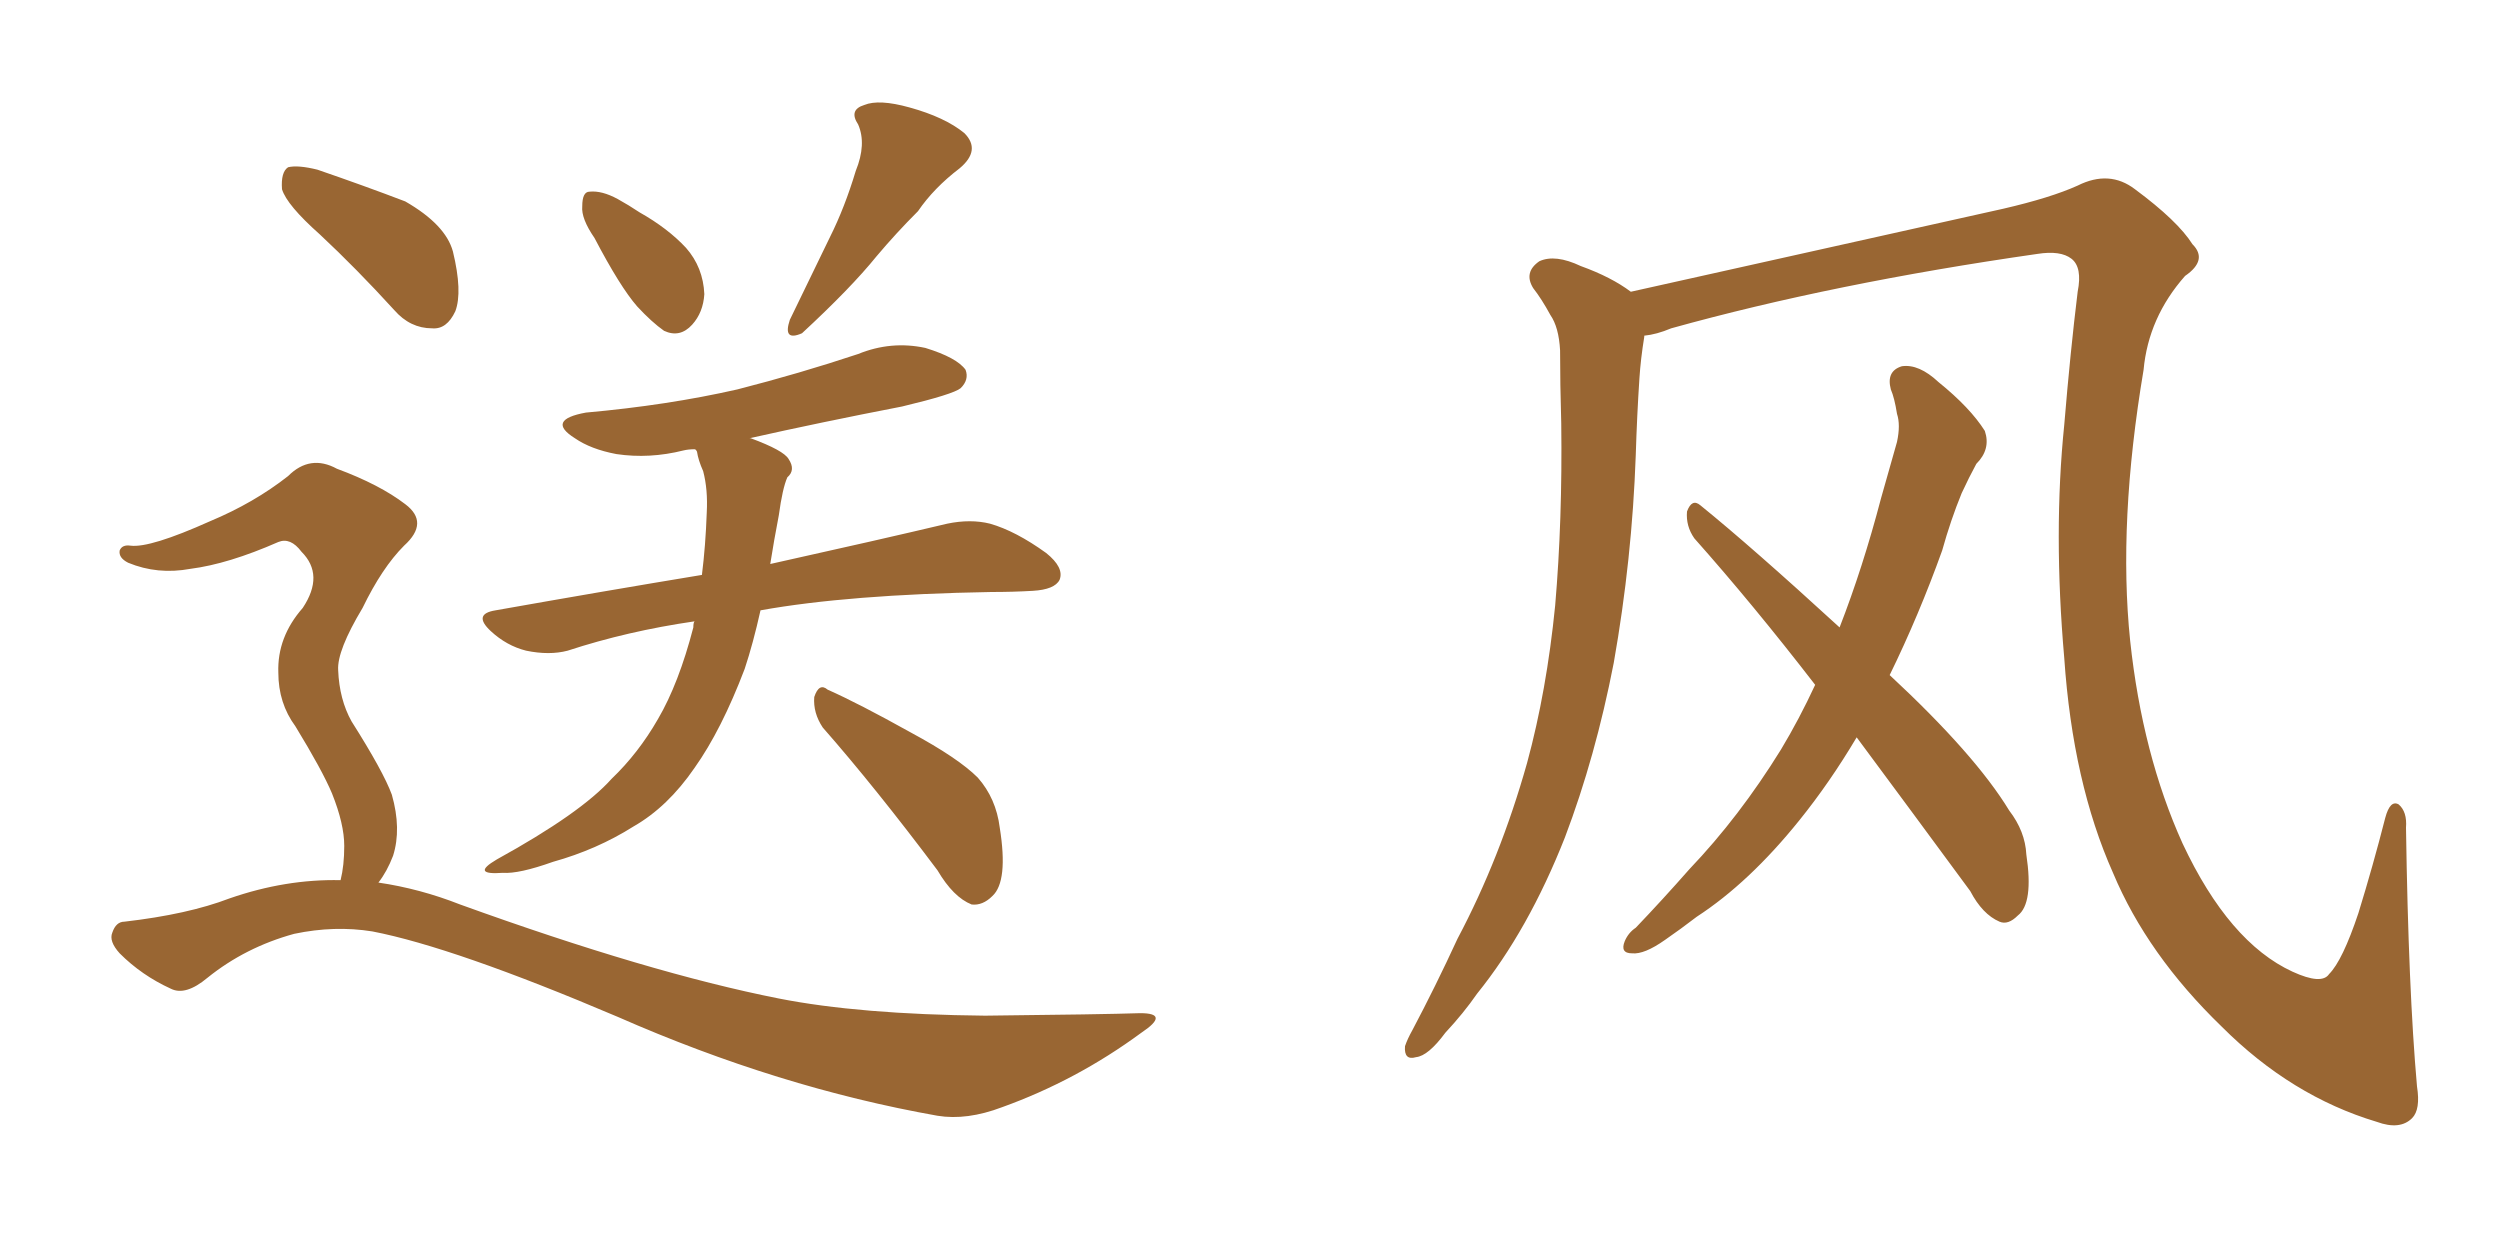 <svg xmlns="http://www.w3.org/2000/svg" xmlns:xlink="http://www.w3.org/1999/xlink" width="300" height="150"><path fill="#996633" padding="10" d="M71.34 28.56L71.34 28.56Q69.73 26.22 69.87 24.76L69.87 24.76Q69.87 23.00 70.75 23.00L70.75 23.00Q72.22 22.85 74.12 23.88L74.12 23.88Q75.44 24.61 76.76 25.49L76.76 25.49Q80.13 27.39 82.32 29.74L82.32 29.74Q84.38 32.08 84.52 35.30L84.52 35.30Q84.38 37.50 83.06 38.96L83.06 38.96Q81.59 40.58 79.69 39.70L79.69 39.70Q78.22 38.67 76.46 36.77L76.46 36.77Q74.41 34.42 71.34 28.56ZM102.69 20.51L102.69 20.51Q104.00 17.29 102.98 14.94L102.98 14.94Q101.81 13.18 103.71 12.60L103.71 12.60Q105.47 11.87 109.13 12.89L109.13 12.89Q113.38 14.06 115.72 15.97L115.72 15.97Q117.77 18.02 115.14 20.21L115.14 20.21Q112.06 22.56 110.16 25.34L110.16 25.34Q107.52 27.98 105.18 30.76L105.18 30.76Q102.10 34.57 96.24 39.99L96.24 39.99Q93.90 41.02 94.78 38.38L94.78 38.38Q97.27 33.25 99.61 28.42L99.61 28.42Q101.37 24.90 102.69 20.51ZM98.73 87.30L98.73 87.30Q97.56 85.55 97.71 83.64L97.71 83.64Q98.29 81.88 99.32 82.76L99.32 82.76Q102.98 84.38 109.28 87.89L109.28 87.89Q114.99 90.97 117.33 93.31L117.33 93.31Q119.53 95.80 119.97 99.32L119.97 99.32Q121.00 105.76 119.09 107.52L119.09 107.52Q117.92 108.69 116.60 108.54L116.60 108.54Q114.40 107.67 112.50 104.44L112.50 104.44Q105.03 94.48 98.73 87.30ZM83.35 74.56L83.35 74.56Q75.29 75.73 68.12 78.08L68.12 78.08Q65.92 78.66 63.13 78.08L63.13 78.08Q60.79 77.49 58.89 75.73L58.89 75.73Q56.69 73.68 59.47 73.24L59.47 73.24Q72.66 70.90 84.23 68.99L84.23 68.99Q84.67 65.48 84.81 61.52L84.81 61.52Q84.96 58.74 84.38 56.54L84.38 56.54Q83.79 55.22 83.64 54.20L83.64 54.20Q83.50 53.91 83.35 53.91L83.35 53.91Q82.62 53.91 82.03 54.05L82.03 54.05Q77.93 55.08 73.97 54.49L73.97 54.49Q70.90 53.91 68.99 52.59L68.99 52.59Q65.48 50.39 70.31 49.51L70.31 49.51Q80.13 48.63 88.48 46.73L88.48 46.73Q95.95 44.82 102.98 42.48L102.98 42.48Q106.93 40.87 111.04 41.75L111.04 41.75Q114.84 42.92 115.87 44.38L115.87 44.38Q116.31 45.56 115.28 46.58L115.28 46.58Q114.40 47.31 108.25 48.78L108.25 48.78Q98.44 50.68 89.94 52.59L89.94 52.59Q90.09 52.59 90.09 52.59L90.09 52.59Q94.04 54.05 94.63 55.08L94.63 55.08Q95.51 56.40 94.48 57.28L94.48 57.28Q93.90 58.59 93.46 61.82L93.46 61.82Q92.87 64.89 92.43 67.68L92.43 67.68Q105.62 64.75 113.67 62.84L113.67 62.84Q116.46 62.26 118.80 62.84L118.80 62.84Q121.88 63.72 125.54 66.36L125.54 66.36Q127.73 68.12 127.15 69.58L127.15 69.58Q126.56 70.75 123.93 70.90L123.93 70.90Q121.58 71.04 118.95 71.04L118.95 71.04Q101.81 71.34 91.26 73.24L91.26 73.24Q90.38 77.20 89.36 80.27L89.36 80.27Q86.57 87.60 83.35 92.14L83.35 92.14Q80.13 96.83 76.03 99.17L76.03 99.17Q71.63 101.95 66.36 103.42L66.36 103.42Q62.26 104.88 60.35 104.74L60.35 104.74Q56.40 105.03 59.62 103.13L59.62 103.13Q69.73 97.56 73.39 93.46L73.39 93.46Q76.61 90.38 78.96 86.28L78.96 86.28Q81.45 82.03 83.20 75.29L83.20 75.29Q83.20 74.71 83.35 74.56ZM38.38 28.13L38.38 28.13Q34.42 24.61 33.84 22.71L33.84 22.71Q33.69 20.65 34.57 20.07L34.57 20.07Q35.74 19.78 38.09 20.36L38.09 20.36Q43.65 22.27 48.63 24.17L48.63 24.17Q53.47 26.95 54.35 30.18L54.35 30.18Q55.52 35.01 54.64 37.35L54.64 37.35Q53.61 39.55 51.86 39.40L51.86 39.40Q49.22 39.40 47.31 37.21L47.31 37.21Q42.77 32.23 38.38 28.13ZM40.87 105.62L40.87 105.62L40.87 105.62Q41.31 103.86 41.31 101.51L41.31 101.51Q41.31 98.88 39.84 95.21L39.84 95.21Q38.67 92.43 35.45 87.16L35.45 87.16Q33.40 84.38 33.40 80.71L33.40 80.71Q33.25 76.46 36.33 72.95L36.33 72.95Q38.96 68.99 36.18 66.21L36.18 66.21Q34.86 64.45 33.40 65.04L33.40 65.04Q27.39 67.68 22.85 68.26L22.85 68.26Q18.90 68.99 15.38 67.53L15.38 67.53Q14.21 66.94 14.36 66.06L14.36 66.06Q14.65 65.33 15.67 65.48L15.67 65.48Q18.02 65.77 25.20 62.55L25.20 62.55Q30.47 60.35 34.57 57.13L34.57 57.13Q37.21 54.49 40.43 56.25L40.43 56.25Q45.56 58.15 48.63 60.50L48.63 60.50Q51.56 62.70 48.49 65.48L48.49 65.48Q45.85 68.12 43.51 72.95L43.51 72.95Q40.43 78.08 40.58 80.42L40.58 80.42Q40.72 83.94 42.19 86.57L42.19 86.57Q46.00 92.58 47.02 95.36L47.02 95.36Q48.19 99.46 47.17 102.69L47.17 102.69Q46.44 104.59 45.41 105.91L45.41 105.91Q50.39 106.64 55.22 108.54L55.22 108.54Q77.93 116.75 93.46 119.82L93.46 119.82Q103.13 121.73 118.21 121.88L118.21 121.88Q132.28 121.73 136.82 121.58L136.82 121.58Q140.48 121.58 136.96 123.93L136.96 123.93Q129.20 129.64 120.26 132.86L120.26 132.86Q116.02 134.47 112.50 133.89L112.50 133.89Q93.46 130.52 74.12 122.02L74.12 122.02Q54.49 113.67 44.68 111.77L44.68 111.77Q40.14 111.04 35.30 112.06L35.30 112.06Q29.44 113.67 24.90 117.33L24.90 117.33Q22.27 119.53 20.51 118.65L20.51 118.65Q16.99 117.04 14.36 114.40L14.36 114.40Q13.04 112.94 13.48 111.91L13.48 111.91Q13.92 110.60 14.94 110.60L14.94 110.60Q22.56 109.72 27.54 107.81L27.54 107.81Q34.28 105.47 40.87 105.62ZM290.04 130.37L290.04 130.37Q290.48 133.15 289.45 134.18L289.45 134.18Q287.99 135.64 285.21 134.62L285.21 134.62Q274.95 131.54 266.60 123.19L266.60 123.19Q257.67 114.55 253.56 104.74L253.56 104.74Q248.73 93.90 247.71 78.96L247.71 78.96Q246.39 63.87 247.71 50.98L247.71 50.98Q248.44 42.19 249.32 35.01L249.32 35.01Q249.90 32.08 248.58 31.05L248.58 31.05Q247.27 30.03 244.48 30.47L244.48 30.47Q220.02 33.98 200.54 39.40L200.54 39.40Q198.78 40.14 197.31 40.28L197.31 40.28Q197.31 40.28 197.31 40.43L197.31 40.43Q196.88 43.07 196.73 45.41L196.73 45.41Q196.44 49.80 196.29 54.64L196.29 54.64Q195.85 67.09 193.65 79.54L193.65 79.54Q191.46 90.82 187.79 100.49L187.79 100.49Q183.40 111.62 177.25 119.24L177.25 119.24Q175.63 121.58 173.44 123.93L173.44 123.93Q171.39 126.71 169.92 126.86L169.92 126.86Q168.46 127.29 168.60 125.54L168.60 125.54Q168.90 124.66 169.48 123.63L169.48 123.63Q172.27 118.36 174.90 112.65L174.90 112.65Q180.03 102.98 183.25 91.55L183.25 91.55Q185.60 82.91 186.62 72.66L186.62 72.66Q187.50 62.40 187.35 50.83L187.35 50.83Q187.21 46.00 187.21 42.04L187.21 42.04Q187.06 39.26 186.04 37.79L186.04 37.79Q185.01 35.89 183.98 34.57L183.98 34.57Q182.81 32.67 184.72 31.35L184.72 31.35Q186.62 30.47 189.70 31.93L189.70 31.93Q193.36 33.25 195.70 35.01L195.70 35.01Q208.15 32.23 240.38 25.05L240.38 25.05Q246.09 23.73 249.32 22.27L249.32 22.27Q253.13 20.36 256.20 22.71L256.20 22.71Q261.33 26.51 263.09 29.30L263.09 29.30Q264.99 31.20 262.21 33.11L262.21 33.11Q257.81 38.09 257.23 44.38L257.23 44.38Q254.15 62.70 255.62 76.90L255.62 76.90Q257.08 90.53 261.91 101.22L261.91 101.22Q267.48 113.09 275.10 116.60L275.10 116.60Q278.61 118.21 279.49 116.89L279.49 116.89Q281.10 115.28 283.01 109.57L283.01 109.57Q284.77 103.86 286.23 98.14L286.23 98.14Q286.82 95.95 287.84 96.53L287.84 96.53Q288.87 97.41 288.72 99.32L288.72 99.32Q289.01 118.80 290.04 130.37ZM222.80 88.48L222.80 88.48L222.80 88.48Q219.58 93.90 215.92 98.44L215.92 98.44Q209.91 105.91 203.61 110.01L203.61 110.01Q201.71 111.47 199.80 112.79L199.80 112.79Q197.31 114.55 195.85 114.40L195.85 114.40Q194.38 114.40 194.97 112.94L194.97 112.94Q195.41 111.91 196.29 111.33L196.29 111.33Q199.51 107.96 202.73 104.30L202.73 104.30Q208.74 98.00 213.72 89.94L213.72 89.94Q215.92 86.28 217.82 82.18L217.82 82.18Q210.35 72.51 203.32 64.60L203.32 64.60Q202.29 63.13 202.44 61.38L202.44 61.38Q203.03 59.77 204.05 60.64L204.05 60.64Q210.21 65.63 220.75 75.29L220.75 75.29Q223.54 68.12 225.73 59.77L225.73 59.77Q226.76 56.10 227.64 53.03L227.64 53.03Q228.08 50.98 227.64 49.66L227.64 49.66Q227.34 47.75 226.90 46.73L226.90 46.73Q226.32 44.53 228.22 43.95L228.22 43.95Q230.27 43.65 232.62 45.85L232.62 45.85Q236.43 48.93 238.18 51.71L238.18 51.71Q238.92 53.91 237.16 55.66L237.16 55.66Q236.28 57.28 235.40 59.18L235.40 59.18Q234.08 62.40 233.06 66.06L233.06 66.06Q230.27 73.83 226.76 81.01L226.76 81.01Q237.01 90.53 241.11 97.27L241.11 97.27Q243.02 99.76 243.16 102.54L243.16 102.54Q244.04 108.40 242.14 109.86L242.14 109.86Q240.97 111.04 239.94 110.60L239.94 110.60Q237.89 109.72 236.43 106.93L236.43 106.93Q229.10 96.97 222.80 88.48Z"/></svg>